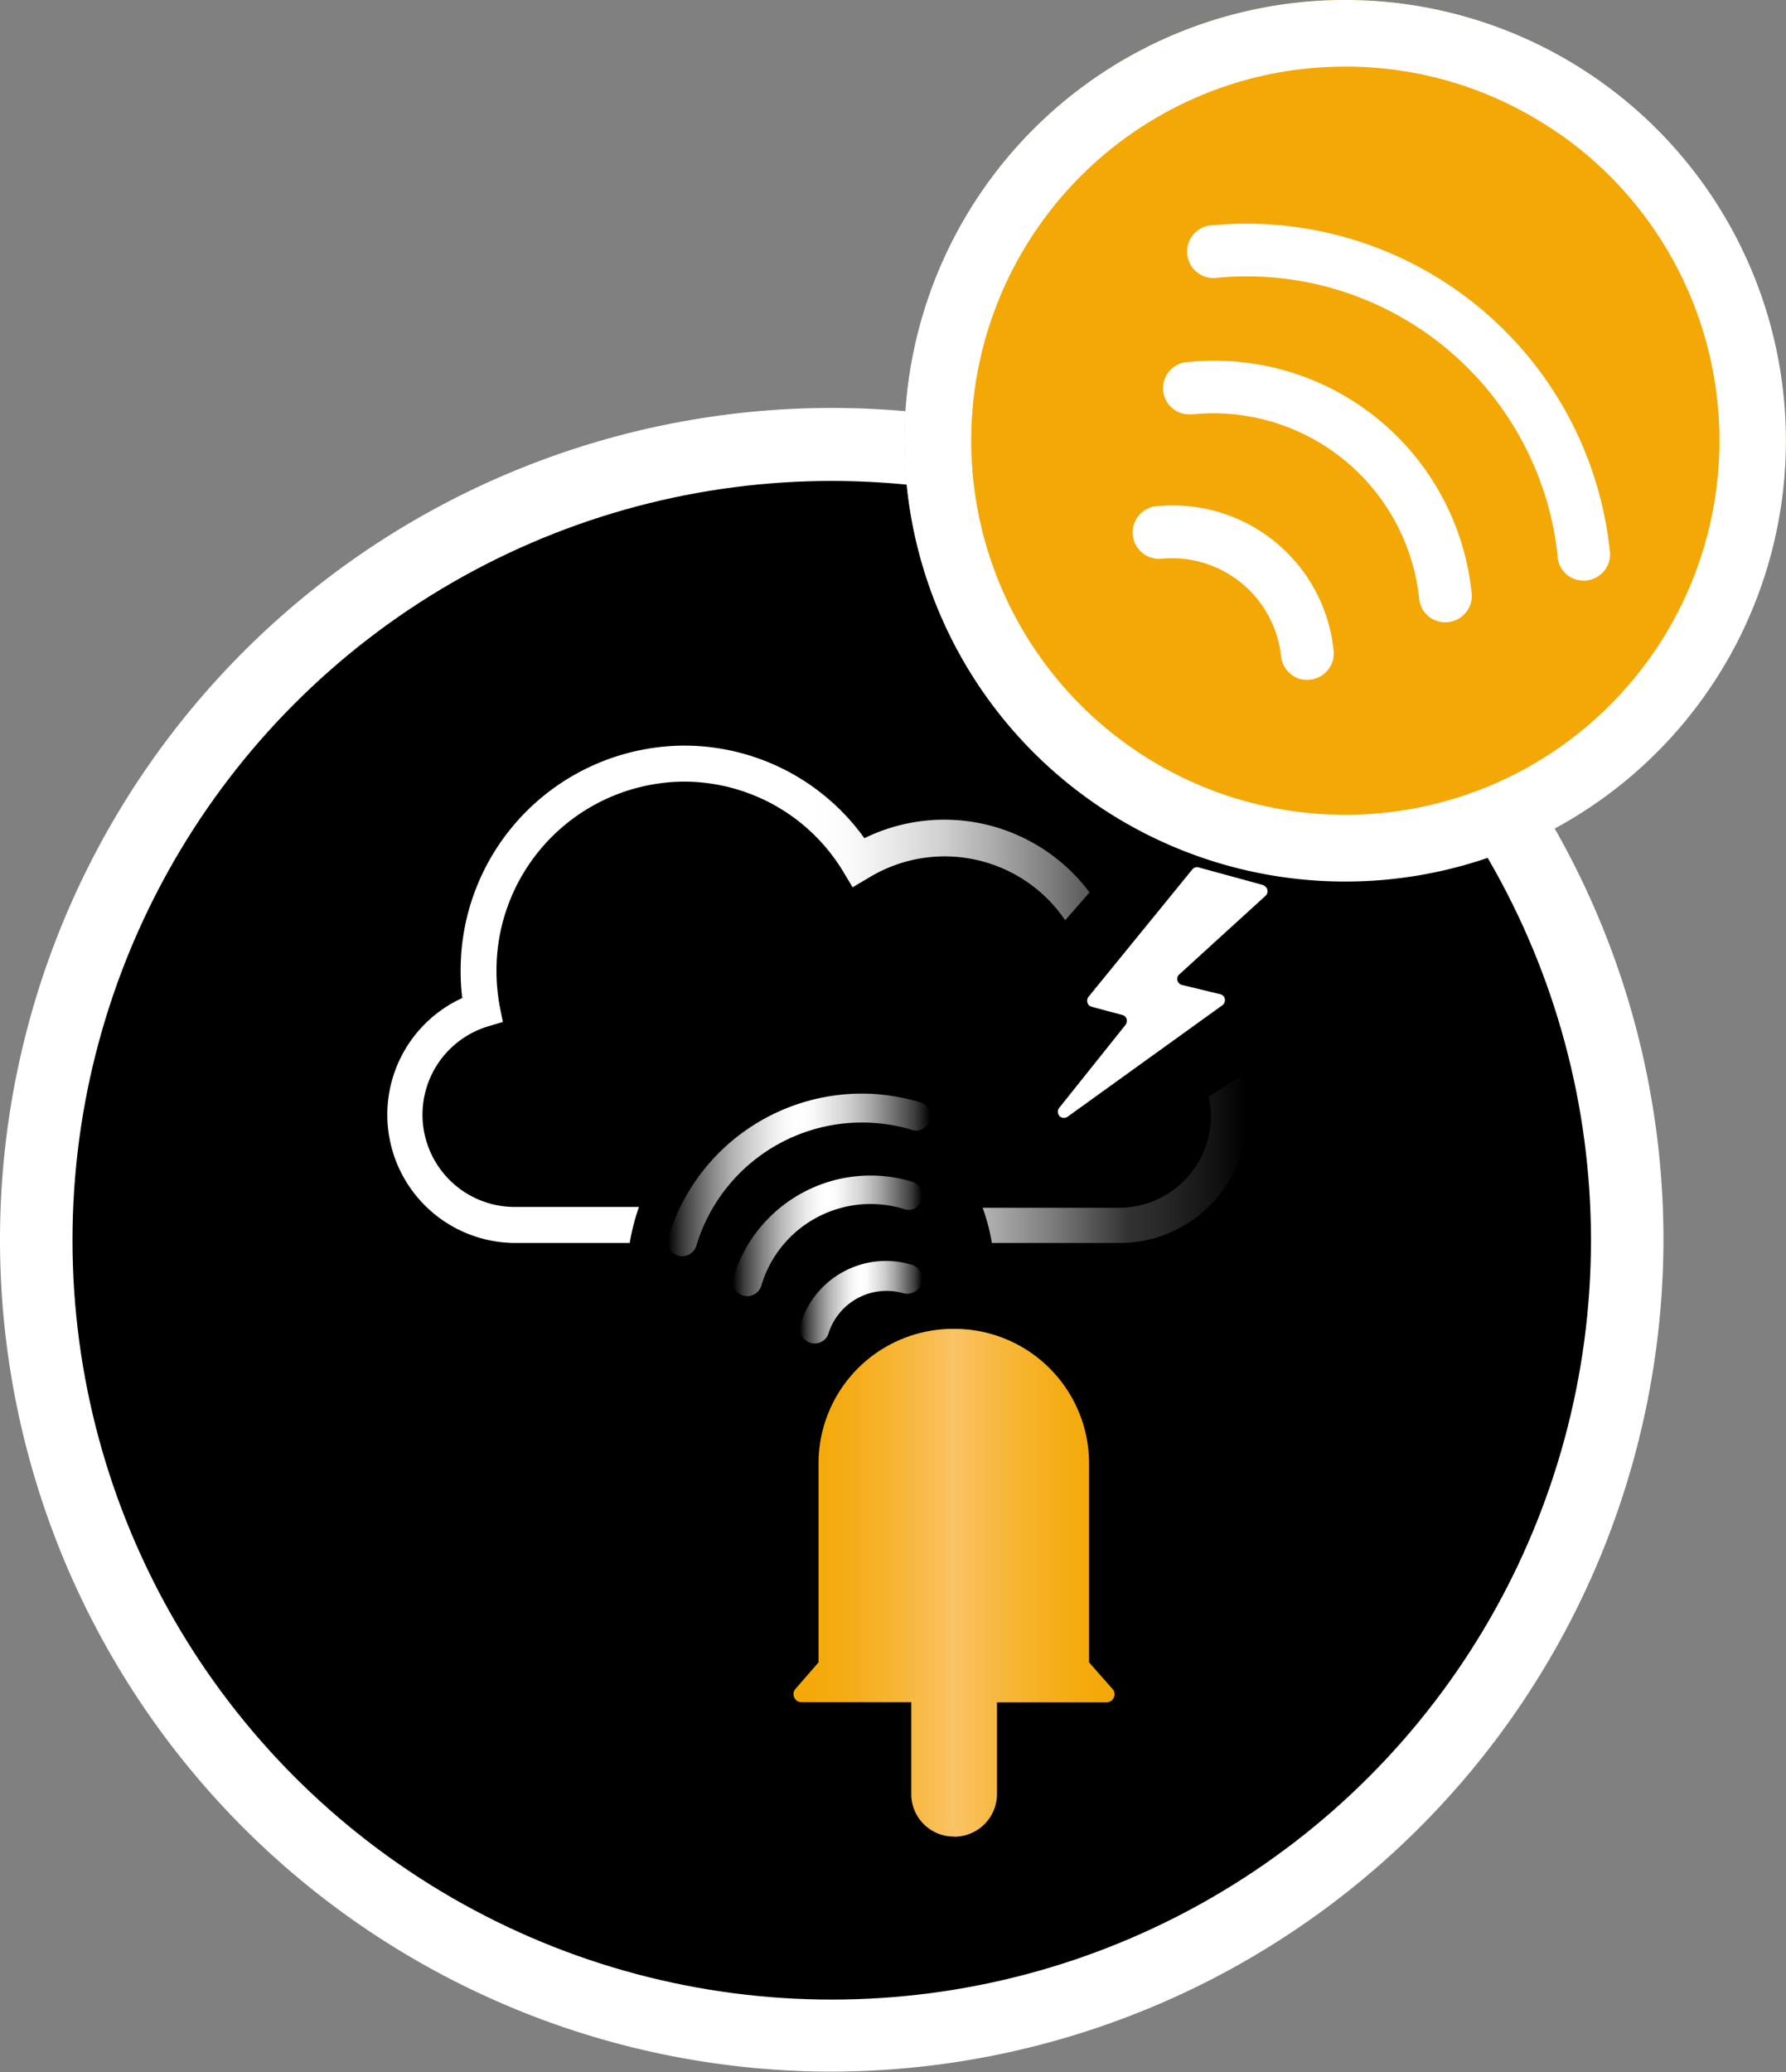 <svg xmlns="http://www.w3.org/2000/svg" xmlns:xlink="http://www.w3.org/1999/xlink" viewBox="0 0 112.09 130.03"><rect x="0" y="0" width="112.09" height="130.03" fill="#808080" stroke="none"/><defs><style>.cls-1{fill:#fff;}.cls-2{fill:#f4a805;fill-rule:evenodd;}.cls-3{fill:url(#Degradado_sin_nombre_2);}.cls-4{fill:url(#Degradado_sin_nombre_176);}.cls-5{fill:url(#Degradado_sin_nombre_61);}.cls-6{fill:url(#Degradado_sin_nombre_165);}.cls-7{fill:url(#Degradado_sin_nombre_165-2);}.cls-8{fill:url(#Degradado_sin_nombre_165-3);}</style><linearGradient id="Degradado_sin_nombre_2" x1="606.3" y1="11506.56" x2="613.34" y2="11522.88" gradientTransform="matrix(1, -0.09, -0.09, -1, 531.21, 11584.51)" gradientUnits="userSpaceOnUse"><stop offset="0" stop-color="#fff"></stop><stop offset="0.53" stop-color="#fff"></stop><stop offset="0.57" stop-color="#fff" stop-opacity="0.96"></stop><stop offset="0.63" stop-color="#fff" stop-opacity="0.87"></stop><stop offset="0.72" stop-color="#fff" stop-opacity="0.71"></stop><stop offset="0.82" stop-color="#fff" stop-opacity="0.48"></stop><stop offset="0.93" stop-color="#fff" stop-opacity="0.2"></stop><stop offset="1" stop-color="#fff" stop-opacity="0"></stop></linearGradient><linearGradient id="Degradado_sin_nombre_176" x1="24.26" y1="62.4" x2="78.22" y2="62.4" gradientUnits="userSpaceOnUse"><stop offset="0.5" stop-color="#fff"></stop><stop offset="0.54" stop-color="#fff" stop-opacity="0.98"></stop><stop offset="0.59" stop-color="#fff" stop-opacity="0.91"></stop><stop offset="0.65" stop-color="#fff" stop-opacity="0.81"></stop><stop offset="0.71" stop-color="#fff" stop-opacity="0.66"></stop><stop offset="0.78" stop-color="#fff" stop-opacity="0.47"></stop><stop offset="0.85" stop-color="#fff" stop-opacity="0.24"></stop><stop offset="0.86" stop-color="#fff" stop-opacity="0.2"></stop><stop offset="0.9" stop-color="#fff" stop-opacity="0.16"></stop><stop offset="0.97" stop-color="#fff" stop-opacity="0.06"></stop><stop offset="1" stop-color="#fff" stop-opacity="0"></stop></linearGradient><linearGradient id="Degradado_sin_nombre_61" x1="49.8" y1="99.32" x2="69.96" y2="99.32" gradientUnits="userSpaceOnUse"><stop offset="0" stop-color="#f4a805"></stop><stop offset="0.09" stop-color="#f4aa0b"></stop><stop offset="0.2" stop-color="#f5ae1b"></stop><stop offset="0.33" stop-color="#f7b637"></stop><stop offset="0.47" stop-color="#f9c05c"></stop><stop offset="0.5" stop-color="#f9c366"></stop><stop offset="0.53" stop-color="#f9c05d"></stop><stop offset="0.67" stop-color="#f7b637"></stop><stop offset="0.8" stop-color="#f5ae1c"></stop><stop offset="0.91" stop-color="#f4aa0b"></stop><stop offset="1" stop-color="#f4a805"></stop></linearGradient><linearGradient id="Degradado_sin_nombre_165" x1="41.9" y1="73.74" x2="58.39" y2="73.74" gradientUnits="userSpaceOnUse"><stop offset="0" stop-color="#fff" stop-opacity="0"></stop><stop offset="0.05" stop-color="#fff" stop-opacity="0.2"></stop><stop offset="0.08" stop-color="#fff" stop-opacity="0.3"></stop><stop offset="0.16" stop-color="#fff" stop-opacity="0.51"></stop><stop offset="0.24" stop-color="#fff" stop-opacity="0.69"></stop><stop offset="0.32" stop-color="#fff" stop-opacity="0.82"></stop><stop offset="0.39" stop-color="#fff" stop-opacity="0.92"></stop><stop offset="0.45" stop-color="#fff" stop-opacity="0.98"></stop><stop offset="0.5" stop-color="#fff"></stop><stop offset="0.55" stop-color="#fff" stop-opacity="0.98"></stop><stop offset="0.61" stop-color="#fff" stop-opacity="0.91"></stop><stop offset="0.69" stop-color="#fff" stop-opacity="0.81"></stop><stop offset="0.77" stop-color="#fff" stop-opacity="0.66"></stop><stop offset="0.85" stop-color="#fff" stop-opacity="0.47"></stop><stop offset="0.94" stop-color="#fff" stop-opacity="0.24"></stop><stop offset="0.95" stop-color="#fff" stop-opacity="0.2"></stop><stop offset="1" stop-color="#fff" stop-opacity="0"></stop></linearGradient><linearGradient id="Degradado_sin_nombre_165-2" x1="45.98" y1="77.58" x2="57.88" y2="77.58" xlink:href="#Degradado_sin_nombre_165"></linearGradient><linearGradient id="Degradado_sin_nombre_165-3" x1="50.18" y1="81.73" x2="57.88" y2="81.73" xlink:href="#Degradado_sin_nombre_165"></linearGradient></defs><g id="Capa_2" data-name="Capa 2"><g id="Capa_1-2" data-name="Capa 1"><g id="Capa_2-2" data-name="Capa 2"><g id="Capa_1-2-2" data-name="Capa 1-2"><path class="cls-1" d="M52.2,130a52.2,52.2,0,1,1,52.2-52.2h0A52.28,52.28,0,0,1,52.2,130Zm0-98.32A46.12,46.12,0,1,0,98.31,77.83,46.12,46.12,0,0,0,52.2,31.71Z"></path><circle cx="52.2" cy="77.83" r="47.65"></circle><path class="cls-2" d="M79.4.46A27.64,27.64,0,1,1,61.63,12,27.64,27.64,0,0,1,79.4.46Z"></path><path class="cls-1" d="M84.42,4.18A23.32,23.32,0,0,1,97.74,8.32q.29.18.57.39A23.48,23.48,0,1,1,80.18,4.56a24.13,24.13,0,0,1,4.24-.38M79.4.46a27.66,27.66,0,1,0,5-.46A27.34,27.34,0,0,0,79.4.46Z"></path><g id="Wi_fi_icon" data-name="Wi fi icon"><path class="cls-1" d="M98.37,36.09a1.67,1.67,0,0,0,2.33-.29h0a1.6,1.6,0,0,0,.34-1.15A22.93,22.93,0,0,0,75.85,14.16a1.66,1.66,0,0,0,.35,3.29A19.62,19.62,0,0,1,97.76,34.91V35A1.65,1.65,0,0,0,98.37,36.09Z"></path><path class="cls-1" d="M89.66,38.68A1.66,1.66,0,0,0,92,38.43a1.61,1.61,0,0,0,.36-1.21h0a16.23,16.23,0,0,0-17.8-14.5h-.07A1.65,1.65,0,0,0,73,24.53v0h0A1.66,1.66,0,0,0,74.83,26h0a13,13,0,0,1,14.23,11.5h0A1.67,1.67,0,0,0,89.66,38.68Z"></path><path class="cls-1" d="M81,42.29a1.55,1.55,0,0,0,1.22.36,1.65,1.65,0,0,0,1.48-1.8h0a10.13,10.13,0,0,0-11.09-9.08h-.12a1.66,1.66,0,0,0,.28,3.3h.06a6.88,6.88,0,0,1,7.57,6.12h0A1.64,1.64,0,0,0,81,42.29Z"></path></g></g></g><path class="cls-3" d="M74.83,54.56l-6.52,8a.41.41,0,0,0,.06.55l.15.07,1.91.51a.38.38,0,0,1,.28.47.41.41,0,0,1-.07.15l-4.17,5.22a.4.4,0,0,0,.07.55.41.41,0,0,0,.46,0l9.72-7a.4.4,0,0,0,.09-.54.39.39,0,0,0-.23-.15l-2.39-.58a.39.39,0,0,1-.3-.46.37.37,0,0,1,.12-.2l5.43-4.95a.38.38,0,0,0,0-.54.44.44,0,0,0-.2-.13l-4.06-1.11A.39.39,0,0,0,74.83,54.56Z"></path><path class="cls-4" d="M66.85,57.75,68.38,56A11.39,11.39,0,0,0,54.25,52.6a13.92,13.92,0,0,0-11.34-5.81,14.09,14.09,0,0,0-14,14.13,13.78,13.78,0,0,0,.1,1.71A8.05,8.05,0,0,0,32.24,78h7.28a14.13,14.13,0,0,1,.58-2.26H32.24a5.79,5.79,0,0,1-1.68-11.31l1-.3-.2-1a12.22,12.22,0,0,1-.2-2.22A11.84,11.84,0,0,1,42.91,49.05a11.68,11.68,0,0,1,10,5.63l.6,1,1-.59a9.14,9.14,0,0,1,12.37,2.7Zm11,9.8-2,1.27A5.38,5.38,0,0,1,76,70a5.77,5.77,0,0,1-5.75,5.79H61.67A12.29,12.29,0,0,1,62.25,78h8a8,8,0,0,0,7.63-10.46Z"></path><path class="cls-5" d="M59.9,115.26h0a2.68,2.68,0,0,0,2.67-2.67v-5.76h6.87a.51.51,0,0,0,.51-.51.49.49,0,0,0-.11-.31h0l-1.49-1.69V91.84a8.45,8.45,0,0,0-8.45-8.45h-.07a8.45,8.45,0,0,0-8.46,8.45v12.48L49.91,106h0a.49.49,0,0,0-.11.31.51.51,0,0,0,.51.51h6.88v5.76a2.67,2.67,0,0,0,2.66,2.67h0Z"></path><g id="Wi_fi_icon-2" data-name="Wi fi icon"><path class="cls-6" d="M57.92,70.84a.92.92,0,0,0,.35-1.25h0a.94.94,0,0,0-.52-.42,14,14,0,0,0-2.4-.48,12.7,12.7,0,0,0-13.42,9,.92.92,0,0,0,.66,1.12.94.94,0,0,0,1.1-.6,10.86,10.86,0,0,1,13.5-7.32l0,0A.88.88,0,0,0,57.92,70.84Z"></path><path class="cls-7" d="M57.4,75.84a.92.92,0,0,0-.17-1.69h0a9,9,0,0,0-11.2,6h0v0a.92.92,0,0,0,.61,1.15h0a.92.92,0,0,0,1.14-.62h0a7.15,7.15,0,0,1,8.89-4.83h0A.91.91,0,0,0,57.4,75.84Z"></path><path class="cls-8" d="M57.4,81.06a.84.84,0,0,0,.44-.55.91.91,0,0,0-.61-1.14h0a5.61,5.61,0,0,0-7,3.75l0,.06a.92.92,0,0,0,1.75.55v0a3.82,3.82,0,0,1,4.73-2.57h0A.94.94,0,0,0,57.4,81.06Z"></path></g></g></g></svg>